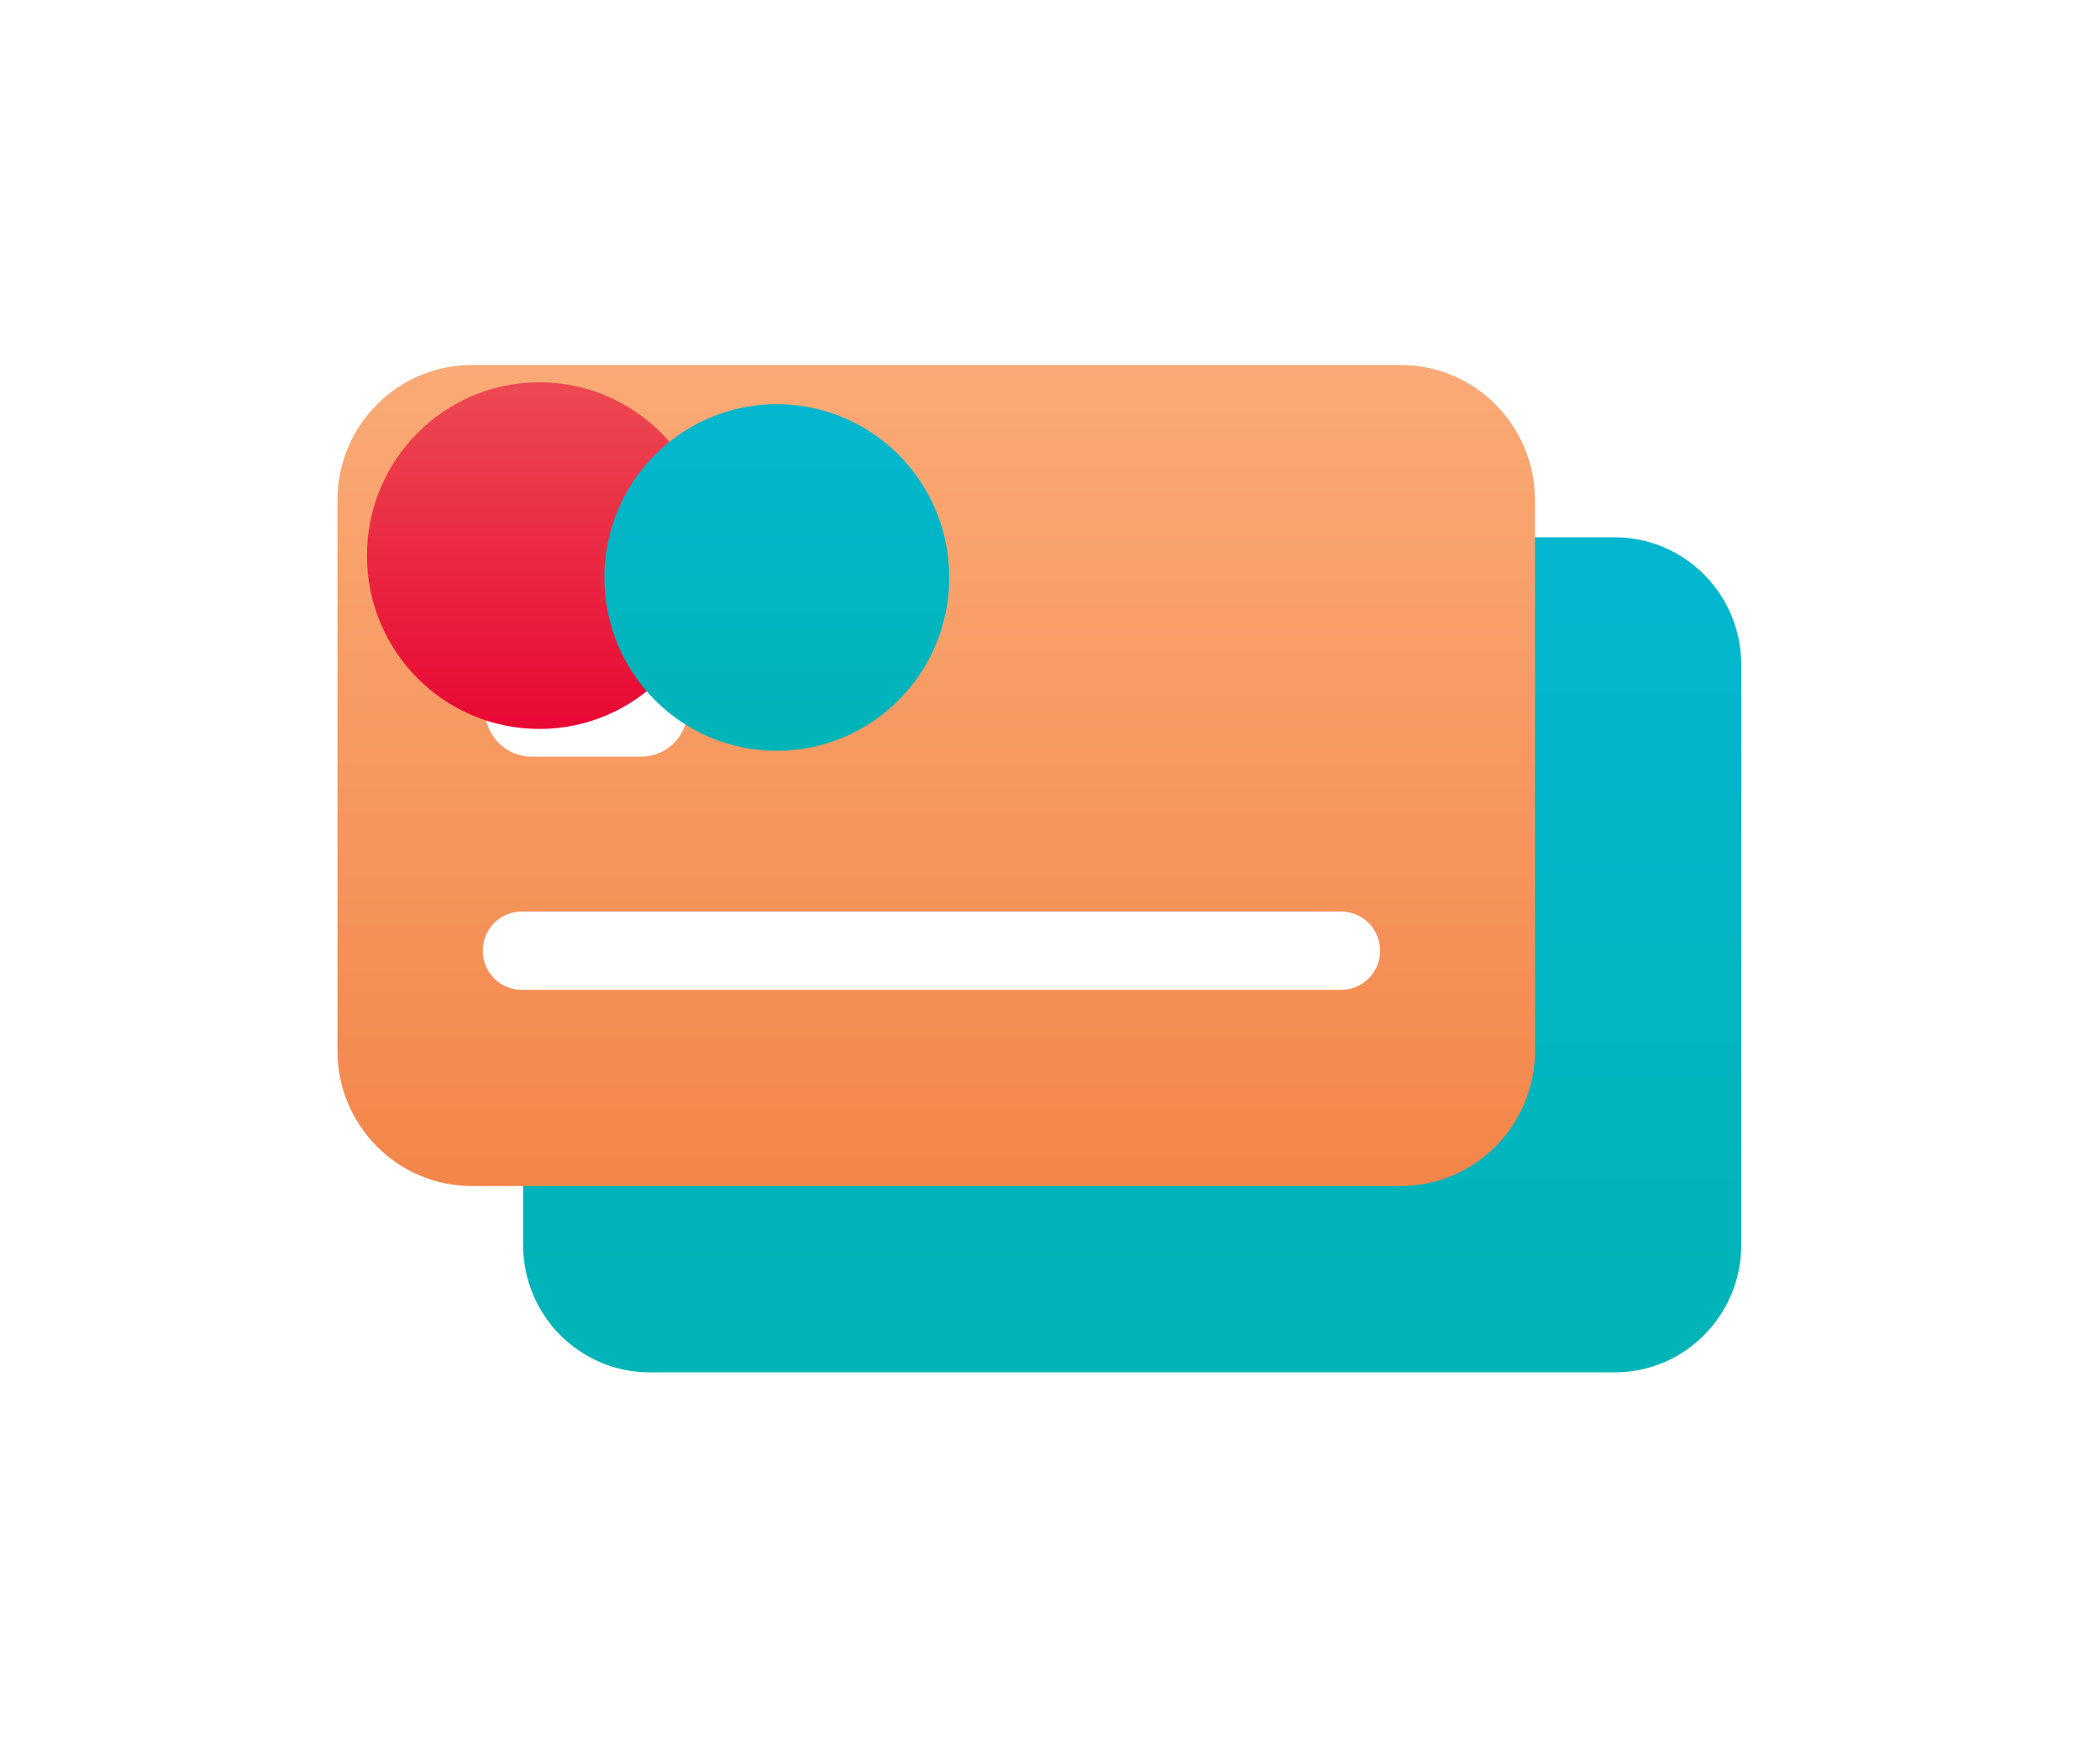 <svg width="96" height="80" viewBox="0 0 96 80" fill="none" xmlns="http://www.w3.org/2000/svg">
<g clip-path="url(#clip0_2209_789)">
<g filter="url(#filter0_ii_2209_789)">
<path d="M80.6 31.383V57.901C80.6 61.119 78.008 63.727 74.812 63.727H30.701C27.506 63.727 24.914 61.119 24.914 57.901V54.301H64.032C67.424 54.301 70.174 51.529 70.174 48.113V25.558H74.812C78.008 25.558 80.6 28.168 80.6 31.385V31.383Z" fill="url(#paint0_linear_2209_789)"/>
</g>
<g filter="url(#filter1_ii_2209_789)">
<path fill-rule="evenodd" clip-rule="evenodd" d="M21.568 16.683H64.029C67.422 16.683 70.171 19.452 70.171 22.868V48.024C70.171 51.44 67.422 54.209 64.029 54.209H21.568C18.176 54.209 15.426 51.44 15.426 48.024V22.868C15.426 19.452 18.176 16.683 21.568 16.683ZM24.3 28.244H29.31C30.486 28.244 31.44 29.205 31.44 30.39V32.439C31.44 33.623 30.486 34.584 29.31 34.584H24.3C23.124 34.584 22.17 33.623 22.17 32.439V30.39C22.17 29.205 23.124 28.244 24.3 28.244ZM23.843 45.241H61.315C62.295 45.241 63.09 44.442 63.09 43.454C63.09 42.468 62.297 41.666 61.315 41.666H23.843C22.864 41.666 22.068 42.465 22.068 43.454C22.068 44.44 22.862 45.241 23.843 45.241Z" fill="url(#paint1_linear_2209_789)"/>
</g>
<g filter="url(#filter2_ii_2209_789)">
<ellipse cx="27.658" cy="28.396" rx="7.883" ry="7.922" fill="url(#paint2_linear_2209_789)"/>
</g>
<g filter="url(#filter3_iii_2209_789)">
<ellipse cx="37.511" cy="28.396" rx="7.883" ry="7.922" fill="url(#paint3_linear_2209_789)"/>
</g>
</g>
<defs>
<filter id="filter0_ii_2209_789" x="22.914" y="23.558" width="58.685" height="41.169" filterUnits="userSpaceOnUse" color-interpolation-filters="sRGB">
<feFlood flood-opacity="0" result="BackgroundImageFix"/>
<feBlend mode="normal" in="SourceGraphic" in2="BackgroundImageFix" result="shape"/>
<feColorMatrix in="SourceAlpha" type="matrix" values="0 0 0 0 0 0 0 0 0 0 0 0 0 0 0 0 0 0 127 0" result="hardAlpha"/>
<feOffset dx="1" dy="1"/>
<feGaussianBlur stdDeviation="1"/>
<feComposite in2="hardAlpha" operator="arithmetic" k2="-1" k3="1"/>
<feColorMatrix type="matrix" values="0 0 0 0 1 0 0 0 0 1 0 0 0 0 1 0 0 0 0.4 0"/>
<feBlend mode="normal" in2="shape" result="effect1_innerShadow_2209_789"/>
<feColorMatrix in="SourceAlpha" type="matrix" values="0 0 0 0 0 0 0 0 0 0 0 0 0 0 0 0 0 0 127 0" result="hardAlpha"/>
<feOffset dx="-2" dy="-2"/>
<feGaussianBlur stdDeviation="2"/>
<feComposite in2="hardAlpha" operator="arithmetic" k2="-1" k3="1"/>
<feColorMatrix type="matrix" values="0 0 0 0 0.006 0 0 0 0 0 0 0 0 0 0.304 0 0 0 0.2 0"/>
<feBlend mode="normal" in2="effect1_innerShadow_2209_789" result="effect2_innerShadow_2209_789"/>
</filter>
<filter id="filter1_ii_2209_789" x="14.426" y="15.683" width="56.746" height="39.526" filterUnits="userSpaceOnUse" color-interpolation-filters="sRGB">
<feFlood flood-opacity="0" result="BackgroundImageFix"/>
<feBlend mode="normal" in="SourceGraphic" in2="BackgroundImageFix" result="shape"/>
<feColorMatrix in="SourceAlpha" type="matrix" values="0 0 0 0 0 0 0 0 0 0 0 0 0 0 0 0 0 0 127 0" result="hardAlpha"/>
<feOffset dx="1" dy="1"/>
<feGaussianBlur stdDeviation="1"/>
<feComposite in2="hardAlpha" operator="arithmetic" k2="-1" k3="1"/>
<feColorMatrix type="matrix" values="0 0 0 0 1 0 0 0 0 0.98 0 0 0 0 0.796 0 0 0 0.4 0"/>
<feBlend mode="normal" in2="shape" result="effect1_innerShadow_2209_789"/>
<feColorMatrix in="SourceAlpha" type="matrix" values="0 0 0 0 0 0 0 0 0 0 0 0 0 0 0 0 0 0 127 0" result="hardAlpha"/>
<feOffset dx="-1" dy="-1"/>
<feGaussianBlur stdDeviation="1.5"/>
<feComposite in2="hardAlpha" operator="arithmetic" k2="-1" k3="1"/>
<feColorMatrix type="matrix" values="0 0 0 0 0.754 0 0 0 0 0.181 0 0 0 0 0 0 0 0 0.2 0"/>
<feBlend mode="normal" in2="effect1_innerShadow_2209_789" result="effect2_innerShadow_2209_789"/>
</filter>
<filter id="filter2_ii_2209_789" x="17.775" y="18.475" width="17.766" height="17.844" filterUnits="userSpaceOnUse" color-interpolation-filters="sRGB">
<feFlood flood-opacity="0" result="BackgroundImageFix"/>
<feBlend mode="normal" in="SourceGraphic" in2="BackgroundImageFix" result="shape"/>
<feColorMatrix in="SourceAlpha" type="matrix" values="0 0 0 0 0 0 0 0 0 0 0 0 0 0 0 0 0 0 127 0" result="hardAlpha"/>
<feOffset dx="-2" dy="-2"/>
<feGaussianBlur stdDeviation="2"/>
<feComposite in2="hardAlpha" operator="arithmetic" k2="-1" k3="1"/>
<feColorMatrix type="matrix" values="0 0 0 0 0.304 0 0 0 0 0 0 0 0 0 0 0 0 0 0.2 0"/>
<feBlend mode="normal" in2="shape" result="effect1_innerShadow_2209_789"/>
<feColorMatrix in="SourceAlpha" type="matrix" values="0 0 0 0 0 0 0 0 0 0 0 0 0 0 0 0 0 0 127 0" result="hardAlpha"/>
<feOffset dx="-1" dy="-1"/>
<feGaussianBlur stdDeviation="0.5"/>
<feComposite in2="hardAlpha" operator="arithmetic" k2="-1" k3="1"/>
<feColorMatrix type="matrix" values="0 0 0 0 0.984 0 0 0 0 0.106 0 0 0 0 0.422 0 0 0 0.2 0"/>
<feBlend mode="normal" in2="effect1_innerShadow_2209_789" result="effect2_innerShadow_2209_789"/>
</filter>
<filter id="filter3_iii_2209_789" x="27.629" y="18.475" width="18.766" height="18.844" filterUnits="userSpaceOnUse" color-interpolation-filters="sRGB">
<feFlood flood-opacity="0" result="BackgroundImageFix"/>
<feBlend mode="normal" in="SourceGraphic" in2="BackgroundImageFix" result="shape"/>
<feColorMatrix in="SourceAlpha" type="matrix" values="0 0 0 0 0 0 0 0 0 0 0 0 0 0 0 0 0 0 127 0" result="hardAlpha"/>
<feOffset dx="1" dy="1"/>
<feGaussianBlur stdDeviation="1"/>
<feComposite in2="hardAlpha" operator="arithmetic" k2="-1" k3="1"/>
<feColorMatrix type="matrix" values="0 0 0 0 1 0 0 0 0 1 0 0 0 0 1 0 0 0 0.4 0"/>
<feBlend mode="normal" in2="shape" result="effect1_innerShadow_2209_789"/>
<feColorMatrix in="SourceAlpha" type="matrix" values="0 0 0 0 0 0 0 0 0 0 0 0 0 0 0 0 0 0 127 0" result="hardAlpha"/>
<feOffset dx="-2" dy="-2"/>
<feGaussianBlur stdDeviation="2"/>
<feComposite in2="hardAlpha" operator="arithmetic" k2="-1" k3="1"/>
<feColorMatrix type="matrix" values="0 0 0 0 0 0 0 0 0 0.424 0 0 0 0 0.483 0 0 0 0.25 0"/>
<feBlend mode="normal" in2="effect1_innerShadow_2209_789" result="effect2_innerShadow_2209_789"/>
<feColorMatrix in="SourceAlpha" type="matrix" values="0 0 0 0 0 0 0 0 0 0 0 0 0 0 0 0 0 0 127 0" result="hardAlpha"/>
<feOffset dx="-1" dy="-1"/>
<feGaussianBlur stdDeviation="0.5"/>
<feComposite in2="hardAlpha" operator="arithmetic" k2="-1" k3="1"/>
<feColorMatrix type="matrix" values="0 0 0 0 0.984 0 0 0 0 0.106 0 0 0 0 0.422 0 0 0 0.2 0"/>
<feBlend mode="normal" in2="effect2_innerShadow_2209_789" result="effect3_innerShadow_2209_789"/>
</filter>
<linearGradient id="paint0_linear_2209_789" x1="52.757" y1="25.558" x2="52.757" y2="63.727" gradientUnits="userSpaceOnUse">
<stop stop-color="#02B6CF"/>
<stop offset="1" stop-color="#01B4B7"/>
</linearGradient>
<linearGradient id="paint1_linear_2209_789" x1="42.799" y1="16.683" x2="42.799" y2="54.209" gradientUnits="userSpaceOnUse">
<stop stop-color="#FAAA76"/>
<stop offset="1" stop-color="#F3864A"/>
</linearGradient>
<linearGradient id="paint2_linear_2209_789" x1="27.658" y1="20.475" x2="27.658" y2="36.318" gradientUnits="userSpaceOnUse">
<stop stop-color="#ED4952"/>
<stop offset="1" stop-color="#E80833"/>
</linearGradient>
<linearGradient id="paint3_linear_2209_789" x1="37.511" y1="20.475" x2="37.511" y2="36.318" gradientUnits="userSpaceOnUse">
<stop stop-color="#02B6CF"/>
<stop offset="1" stop-color="#01B4B7"/>
</linearGradient>
<clipPath id="clip0_2209_789">
<rect width="66" height="48" fill="white" transform="translate(15 16)"/>
</clipPath>
</defs>
</svg>
